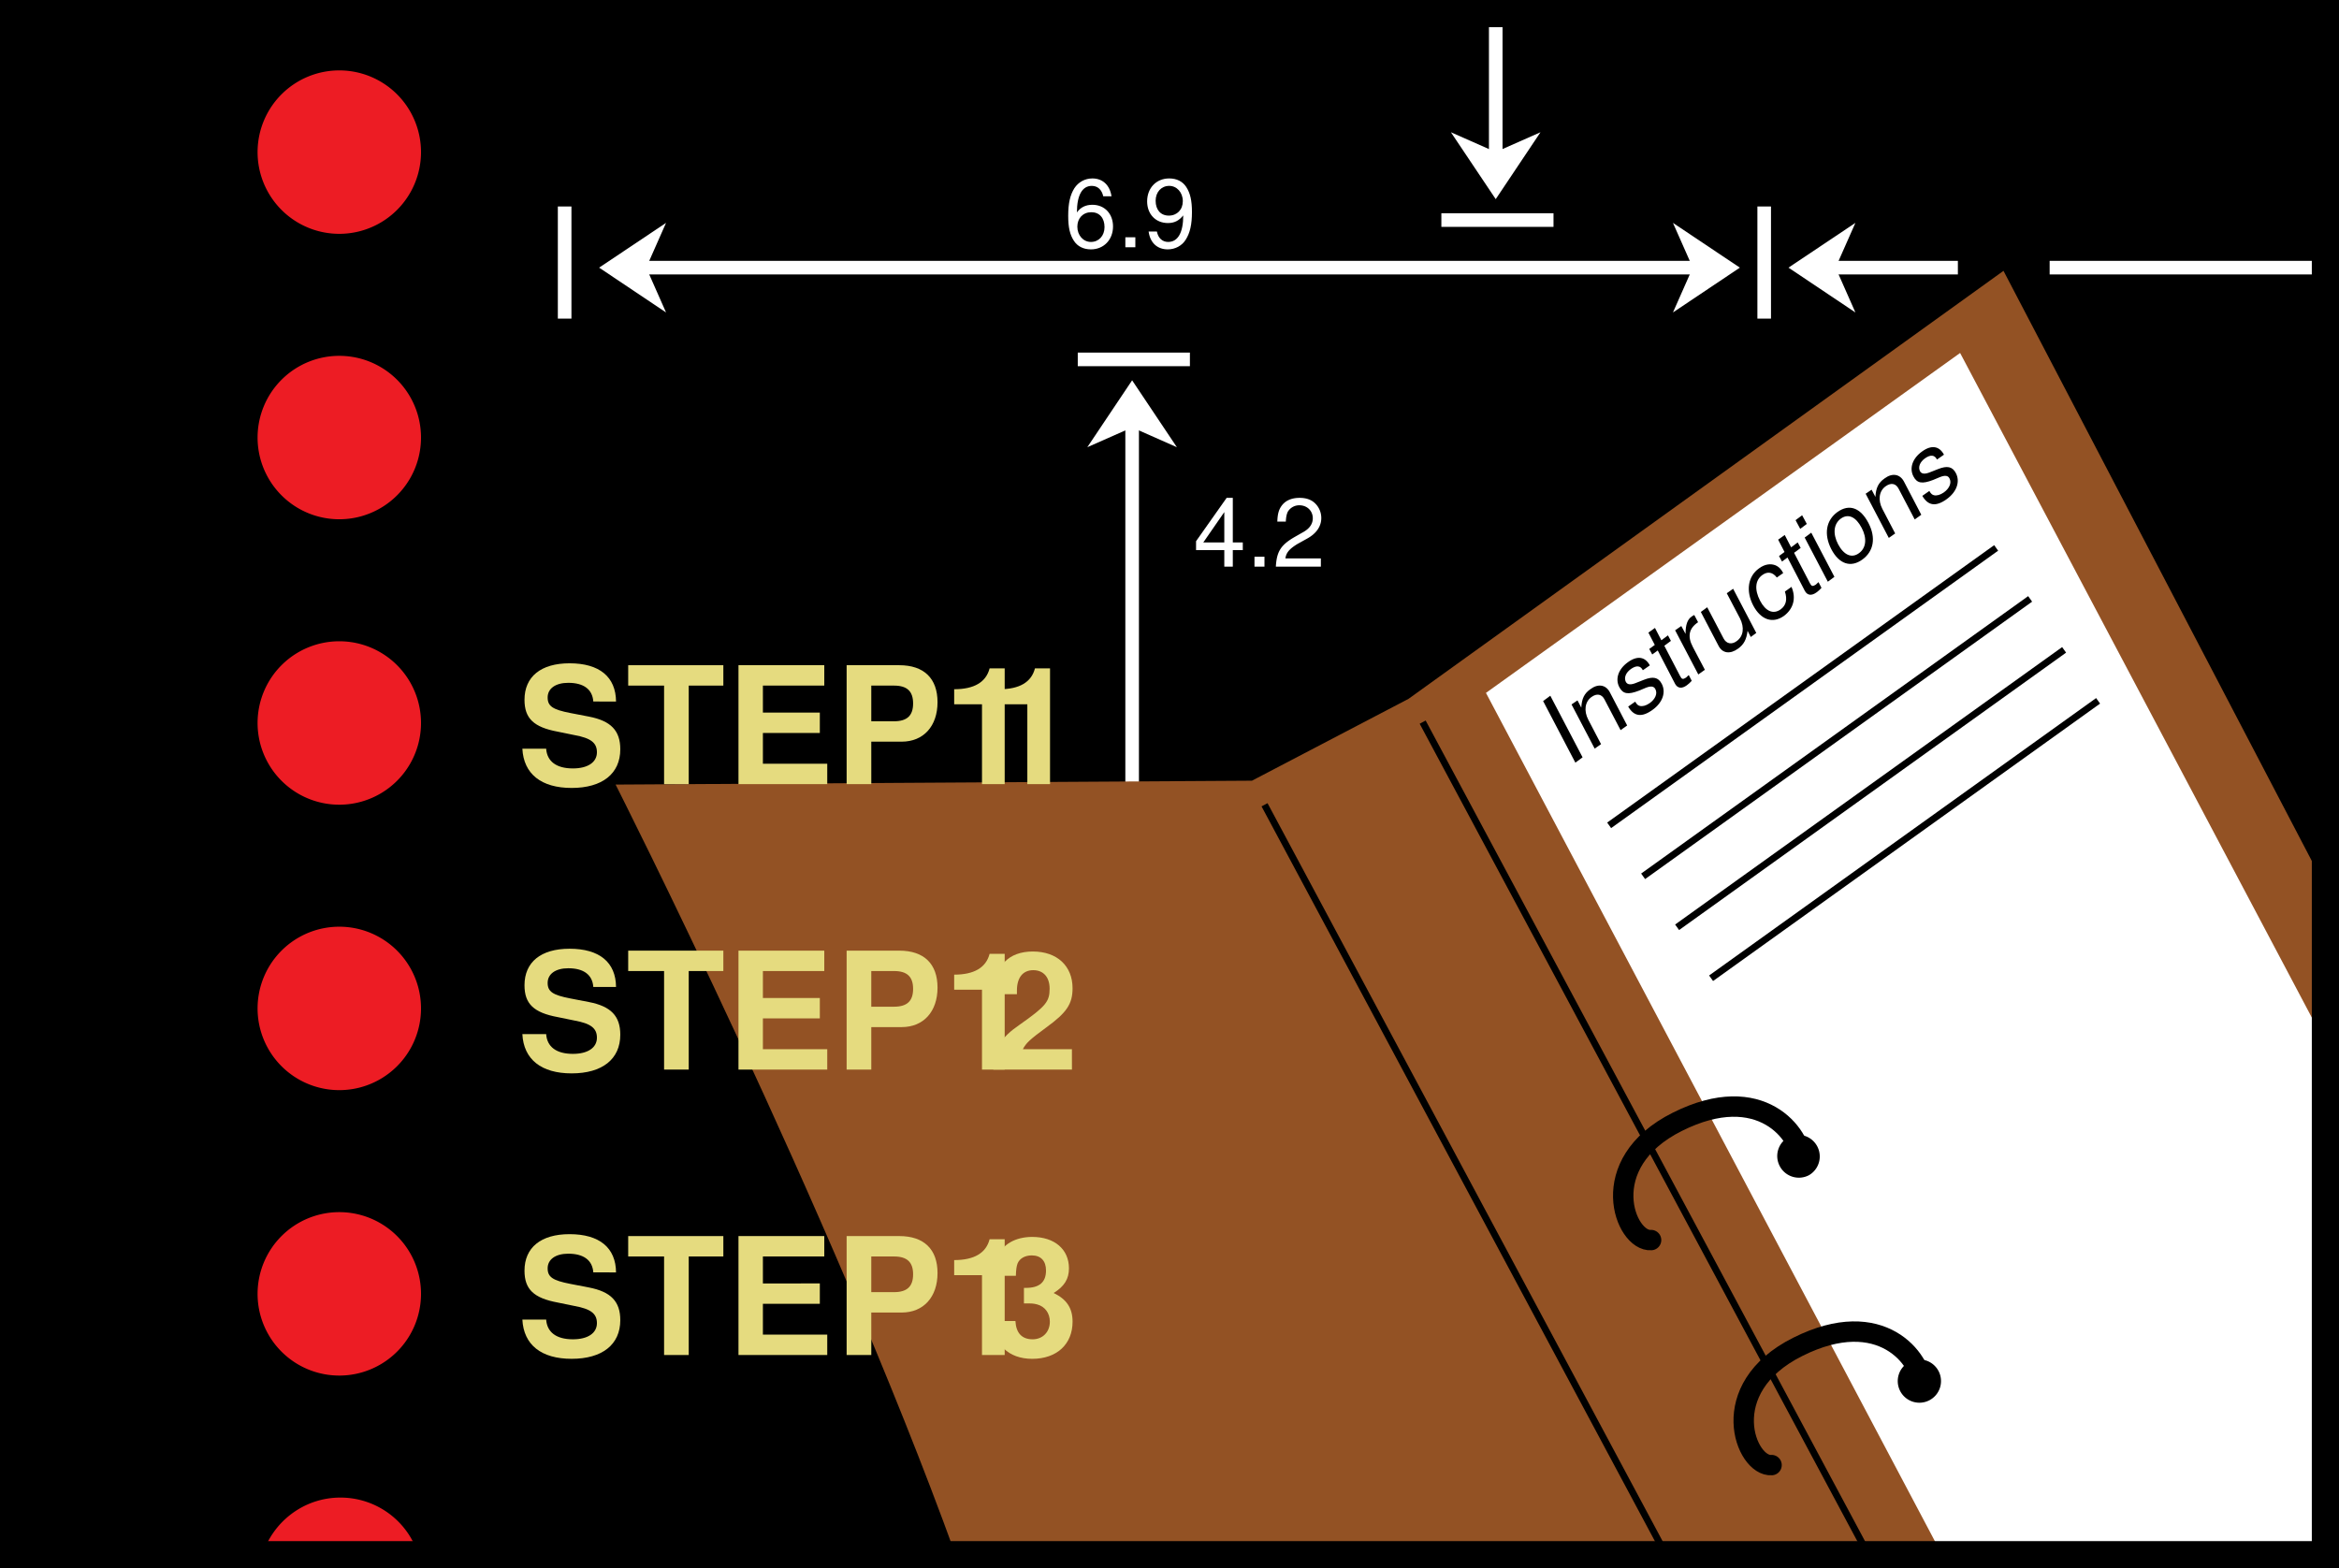 <svg xmlns="http://www.w3.org/2000/svg" xmlns:xlink="http://www.w3.org/1999/xlink" width="172.078" height="115.383"><rect width="100%" height="100%" fill="#333333" stroke="none"/><defs><path id="a" d="m-1.266-5.328-.53.39L.577-.405l.531-.39zm0 0"/><path id="b" d="M-1.297-3.547.406-.297l.469-.328-.938-1.797c-.343-.656-.25-1.328.235-1.672.39-.281.75-.218.953.172l1.188 2.266L2.796-2l-1.28-2.453C1.219-5 .656-5.093.094-4.672c-.453.313-.64.703-.672 1.36l-.281-.532zm0 0"/><path id="c" d="M1.281-4.14c-.343-.641-.922-.735-1.61-.235-.702.5-.952 1.219-.64 1.828.266.516.64.578 1.453.266l.485-.203c.39-.157.61-.125.719.093.171.313 0 .735-.422 1.032-.266.187-.532.25-.72.203C.423-1.188.329-1.25.204-1.47l-.516.36c.422.734 1 .812 1.782.25.75-.532 1.015-1.297.687-1.922-.25-.485-.64-.563-1.312-.297l-.516.203c-.437.188-.687.172-.812-.047-.157-.312 0-.687.375-.953.406-.281.703-.25.875.094zm0 0"/><path id="d" d="m-.25-4.297-.484.36-.47-.907-.484.344.47.906-.407.297.219.406.406-.296L.281-.72c.188.328.5.36.86.094.125-.094.218-.172.359-.328l-.219-.422c-.062.063-.11.11-.203.188-.219.14-.312.125-.422-.094l-1.172-2.25.485-.36zm0 0"/><path id="e" d="M-1.313-3.531.391-.281l.484-.344-.89-1.688c-.407-.78-.282-1.359.39-1.812l-.281-.531c-.094.062-.125.062-.188.11-.312.218-.453.593-.453 1.28l-.312-.578zm0 0"/><path id="f" d="m2.75-1.969-1.703-3.25-.469.328.969 1.844c.344.672.266 1.328-.25 1.688-.36.265-.75.187-.953-.204L-.86-3.858l-.47.343L-.015-1c.282.531.844.61 1.422.188.438-.313.625-.688.703-1.313l.235.453zm0 0"/><path id="g" d="M1.547-4.094c-.156-.312-.344-.468-.547-.562-.375-.157-.813-.094-1.234.218-.813.579-.985 1.657-.422 2.735C-.094-.641.78-.36 1.594-.937c.703-.516.922-1.313.562-2.141l-.484.344c.187.578.094 1.015-.313 1.312-.546.39-1.109.14-1.515-.64-.422-.813-.36-1.516.172-1.891.39-.281.765-.203 1.062.187zm0 0"/><path id="h" d="m-.844-3.875-.484.36L.375-.266l.484-.36Zm-.672-1.281-.484.36.344.64.484-.36zm0 0"/><path id="i" d="M-.188-4.484c-.843.609-1.015 1.64-.453 2.734C-.062-.64.797-.375 1.641-.984c.843-.61 1.015-1.61.453-2.688C1.5-4.812.672-5.094-.187-4.484ZM.063-4c.547-.39 1.11-.125 1.532.688.406.765.328 1.484-.203 1.859-.532.39-1.11.14-1.532-.656C-.547-2.891-.469-3.61.062-4Zm0 0"/><path id="j" d="M7.281-6.078C7.266-7.891 6.063-8.891 3.86-8.891 1.75-8.89.547-7.906.547-6.203c0 1.36.672 2.016 2.453 2.344l1.219.25c1.203.218 1.656.562 1.656 1.265 0 .735-.672 1.188-1.766 1.188-1.234 0-1.906-.532-1.968-1.453H.39C.484-.75 1.78.28 4.016.28c2.25 0 3.578-1.047 3.578-2.844 0-1.374-.688-2.093-2.313-2.406l-1.375-.265c-1.281-.25-1.656-.5-1.656-1.141 0-.656.578-1.078 1.516-1.078 1.14 0 1.78.484 1.843 1.375zm0 0"/><path id="k" d="M4.625-7.25h2.547v-1.5h-7v1.5h2.64V0h1.813Zm0 0"/><path id="l" d="M2.75-3.766h4.188v-1.5H2.75V-7.25h4.516v-1.5H.953V0h6.531v-1.5H2.75Zm0 0"/><path id="m" d="M2.719-3.125h2.234c1.61 0 2.64-1.14 2.64-2.906 0-1.75-1-2.719-2.812-2.719H.906V0H2.72zm0-1.5V-7.25H4.39c.968 0 1.406.422 1.406 1.313 0 .89-.438 1.312-1.406 1.312zm0 0"/><path id="n" d="M2.86-5.875V0h1.67v-8.516H3.42C3.157-7.5 2.282-6.984.814-6.984v1.109Zm0 0"/><path id="o" d="M6.14-1.5H2.532c.235-.453.5-.703 1.735-1.61 1.483-1.077 1.92-1.717 1.92-2.873 0-1.641-1.14-2.704-2.921-2.704C1.5-8.688.469-7.64.469-5.844v.297h1.625v-.266c0-.953.437-1.5 1.203-1.5.75 0 1.203.516 1.203 1.36 0 .953-.281 1.297-2.188 2.64C.875-2.328.438-1.577.36 0h5.782zm0 0"/><path id="p" d="M2.61-3.797c.64 0 .671 0 .984.078.562.156.922.64.922 1.266 0 .765-.532 1.297-1.266 1.297-.797 0-1.219-.469-1.266-1.344H.344C.359-.797 1.469.281 3.219.281c1.812 0 2.969-1.078 2.969-2.734 0-.985-.422-1.64-1.391-2.11.781-.484 1.125-1.03 1.125-1.812 0-1.406-1.063-2.313-2.703-2.313-1.235 0-2.188.547-2.563 1.47-.156.405-.203.671-.203 1.39h1.563c.015-.453.046-.688.125-.906.156-.375.546-.594 1.046-.594.672 0 1.047.406 1.047 1.11 0 .859-.484 1.28-1.484 1.28h-.14Zm0 0"/><path id="q" d="M2.281-1.219V0h.625v-1.219h.735v-.562h-.735v-3.282h-.453L.203-1.874v.656zm0-.562H.734l1.547-2.235Zm0 0"/><path id="r" d="M1.344-.734H.609V0h.735Zm0 0"/><path id="s" d="M3.547-.61H.937c.063-.421.282-.687.891-1.062l.703-.39c.688-.376 1.047-.907 1.047-1.516a1.5 1.5 0 0 0-.469-1.094c-.28-.266-.656-.39-1.125-.39-.625 0-1.093.218-1.375.656-.171.265-.25.578-.265 1.093h.625c.015-.343.062-.546.14-.718a.972.972 0 0 1 .86-.485c.562 0 .984.407.984.954 0 .406-.234.75-.672 1l-.656.374C.594-1.594.297-1.109.235 0h3.312zm0 0"/><path id="t" d="M3.484-3.75c-.125-.828-.656-1.313-1.406-1.313-.547 0-1.031.266-1.328.72-.313.5-.453 1.109-.453 2.03 0 .86.125 1.391.422 1.844.265.406.703.625 1.25.625.937 0 1.625-.703 1.625-1.687 0-.938-.625-1.594-1.516-1.594-.5 0-.875.188-1.14.563 0-1.266.39-1.954 1.093-1.954.438 0 .735.282.844.766zM2-2.578c.594 0 .969.422.969 1.094 0 .64-.422 1.093-1 1.093-.563 0-1-.484-1-1.125 0-.625.422-1.062 1.031-1.062zm0 0"/><path id="u" d="M.375-1.156c.11.828.64 1.312 1.406 1.312.547 0 1.047-.265 1.328-.719.313-.5.454-1.109.454-2.03 0-.845-.126-1.391-.422-1.845-.266-.406-.704-.625-1.25-.625-.954 0-1.625.704-1.625 1.688 0 .938.625 1.594 1.53 1.594.47 0 .813-.172 1.126-.563 0 1.266-.39 1.953-1.11 1.953-.421 0-.734-.28-.828-.765zm1.516-3.36c.562 0 1 .485 1 1.125 0 .625-.422 1.063-1.032 1.063-.593 0-.968-.422-.968-1.094 0-.64.421-1.094 1-1.094zm0 0"/></defs><path d="M171.078 114.383V1H1v113.383h170.078"/><path fill="none" stroke="#000" stroke-width="2" d="M171.078 114.383V1H1v113.383Zm0 0"/><path fill="#ed1c24" d="M25.04 5.18a6.012 6.012 0 1 0-.001 12.023 6.012 6.012 0 0 0 0-12.023m.001 21a6.012 6.012 0 1 0-.001 12.023 6.012 6.012 0 0 0 0-12.023m.001 21a6.012 6.012 0 1 0-.001 12.023 6.012 6.012 0 0 0 0-12.023m.001 21a6.012 6.012 0 1 0-.001 12.023 6.012 6.012 0 0 0 0-12.023m.001 21a6.012 6.012 0 1 0-.001 12.023 6.012 6.012 0 0 0 0-12.023m5.761 25.277a6.002 6.002 0 0 0-5.76-4.277c-2.712 0-5.005 1.812-5.755 4.277h11.516"/><path fill="#fff" d="m86.582 32.902-3.293-4.922-3.297 4.922 3.297-1.457 3.293 1.457"/><path fill="none" stroke="#fff" d="M83.29 30.695v28.957"/><path fill="#935224" d="m170.992 65.09-23.597-45.164-43.77 31.488-11.52 6.023-46.816.286s15.727 31.027 24.992 56.613c0 0 100.758.305 100.797 0 .04-.309-.086-49.246-.086-49.246"/><path fill="none" stroke="#000" stroke-width=".5" d="m93.031 59.21 29.66 55.407m-18.027-61.488 32.887 61.43"/><path fill="#fff" d="m170.965 76.54-26.762-50.571-34.883 25.008 33.535 63.37h28.223l-.113-37.808"/><path d="M133.078 86.465a1.592 1.592 0 0 0-1.473-2.82 1.586 1.586 0 0 0-.671 2.148 1.59 1.59 0 0 0 2.144.672m8.867 16.555a1.593 1.593 0 0 0 .672-2.149 1.593 1.593 0 0 0-2.148-.672 1.593 1.593 0 0 0-.672 2.149 1.593 1.593 0 0 0 2.148.672"/><path fill="none" stroke="#000" stroke-linecap="round" stroke-linejoin="round" stroke-width="1.5" d="M132.543 85.441c-.035-1.957-2.988-5.984-9.137-2.91-6.148 3.074-3.836 8.848-1.937 8.703m19.941 10.762c-.035-1.957-2.988-5.984-9.14-2.91-6.149 3.074-3.836 8.848-1.938 8.703"/><g transform="translate(-226.46 -314.809)"><use xlink:href="#a" width="100%" height="100%" x="341.781" y="371.323"/><use xlink:href="#b" width="100%" height="100%" x="343.373" y="370.183"/><use xlink:href="#c" width="100%" height="100%" x="346.556" y="367.902"/><use xlink:href="#d" width="100%" height="100%" x="349.419" y="365.851"/><use xlink:href="#e" width="100%" height="100%" x="351.011" y="364.711"/><use xlink:href="#f" width="100%" height="100%" x="352.918" y="363.345"/><use xlink:href="#g" width="100%" height="100%" x="356.102" y="361.064"/><use xlink:href="#d" width="100%" height="100%" x="358.965" y="359.013"/><use xlink:href="#h" width="100%" height="100%" x="360.557" y="357.873"/><use xlink:href="#i" width="100%" height="100%" x="361.828" y="356.962"/><use xlink:href="#b" width="100%" height="100%" x="365.011" y="354.681"/><use xlink:href="#c" width="100%" height="100%" x="368.195" y="352.4"/></g><g fill="#e5db7f" transform="translate(-226.46 -314.809)"><use xlink:href="#j" width="100%" height="100%" x="264.5" y="372.5"/><use xlink:href="#k" width="100%" height="100%" x="272.504" y="372.5"/><use xlink:href="#l" width="100%" height="100%" x="279.836" y="372.5"/><use xlink:href="#m" width="100%" height="100%" x="287.84" y="372.5"/><use xlink:href="#n" width="100%" height="100%" x="295.844" y="372.5"/><use xlink:href="#n" width="100%" height="100%" x="299.18" y="372.5"/></g><g fill="#e5db7f" transform="translate(-226.46 -314.809)"><use xlink:href="#j" width="100%" height="100%" x="264.5" y="393.5"/><use xlink:href="#k" width="100%" height="100%" x="272.504" y="393.5"/><use xlink:href="#l" width="100%" height="100%" x="279.836" y="393.5"/><use xlink:href="#m" width="100%" height="100%" x="287.84" y="393.5"/><use xlink:href="#n" width="100%" height="100%" x="295.844" y="393.5"/><use xlink:href="#o" width="100%" height="100%" x="299.18" y="393.5"/></g><g fill="#e5db7f" transform="translate(-226.46 -314.809)"><use xlink:href="#j" width="100%" height="100%" x="264.5" y="414.5"/><use xlink:href="#k" width="100%" height="100%" x="272.504" y="414.5"/><use xlink:href="#l" width="100%" height="100%" x="279.836" y="414.5"/><use xlink:href="#m" width="100%" height="100%" x="287.84" y="414.5"/><use xlink:href="#n" width="100%" height="100%" x="295.844" y="414.5"/><use xlink:href="#p" width="100%" height="100%" x="299.18" y="414.5"/></g><path fill="none" stroke="#000" stroke-width=".5" d="m146.855 40.312-28.472 20.41m30.972-16.66-28.472 20.41m30.972-16.66-28.472 20.41m30.972-16.66-28.472 20.41"/><g fill="#fff" transform="translate(-226.46 -314.809)"><use xlink:href="#q" width="100%" height="100%" x="314.25" y="356.5"/><use xlink:href="#r" width="100%" height="100%" x="318.142" y="356.5"/><use xlink:href="#s" width="100%" height="100%" x="320.088" y="356.5"/></g><path fill="#fff" d="m49 16.398-4.922 3.293L49 22.988l-1.457-3.297L49 16.398m74.078 0L128 19.691l-4.922 3.297 1.457-3.297-1.457-3.293"/><path fill="none" stroke="#fff" d="M125.285 19.691H46.793m32.497 6.75h8.25m-46-3v-8.25m88.25 8.25v-8.25"/><g fill="#fff" transform="translate(-226.46 -314.809)"><use xlink:href="#t" width="100%" height="100%" x="304.75" y="333"/><use xlink:href="#r" width="100%" height="100%" x="308.642" y="333"/><use xlink:href="#u" width="100%" height="100%" x="310.588" y="333"/></g><path fill="#fff" d="m113.332 9.73-3.293 4.922-3.297-4.922 3.297 1.457 3.293-1.457"/><path fill="none" stroke="#fff" d="M110.04 11.937V1.98m-4 14.211h8.25"/><path fill="#fff" d="m136.5 16.398-4.922 3.293 4.922 3.297-1.457-3.297 1.457-3.293"/><path fill="none" stroke="#fff" d="M134.293 19.691h9.746m6.751 0h19.96"/><path fill="none" stroke="#000" stroke-width="2" d="M171.078 114.383V1H1v113.383Zm0 0"/></svg>
